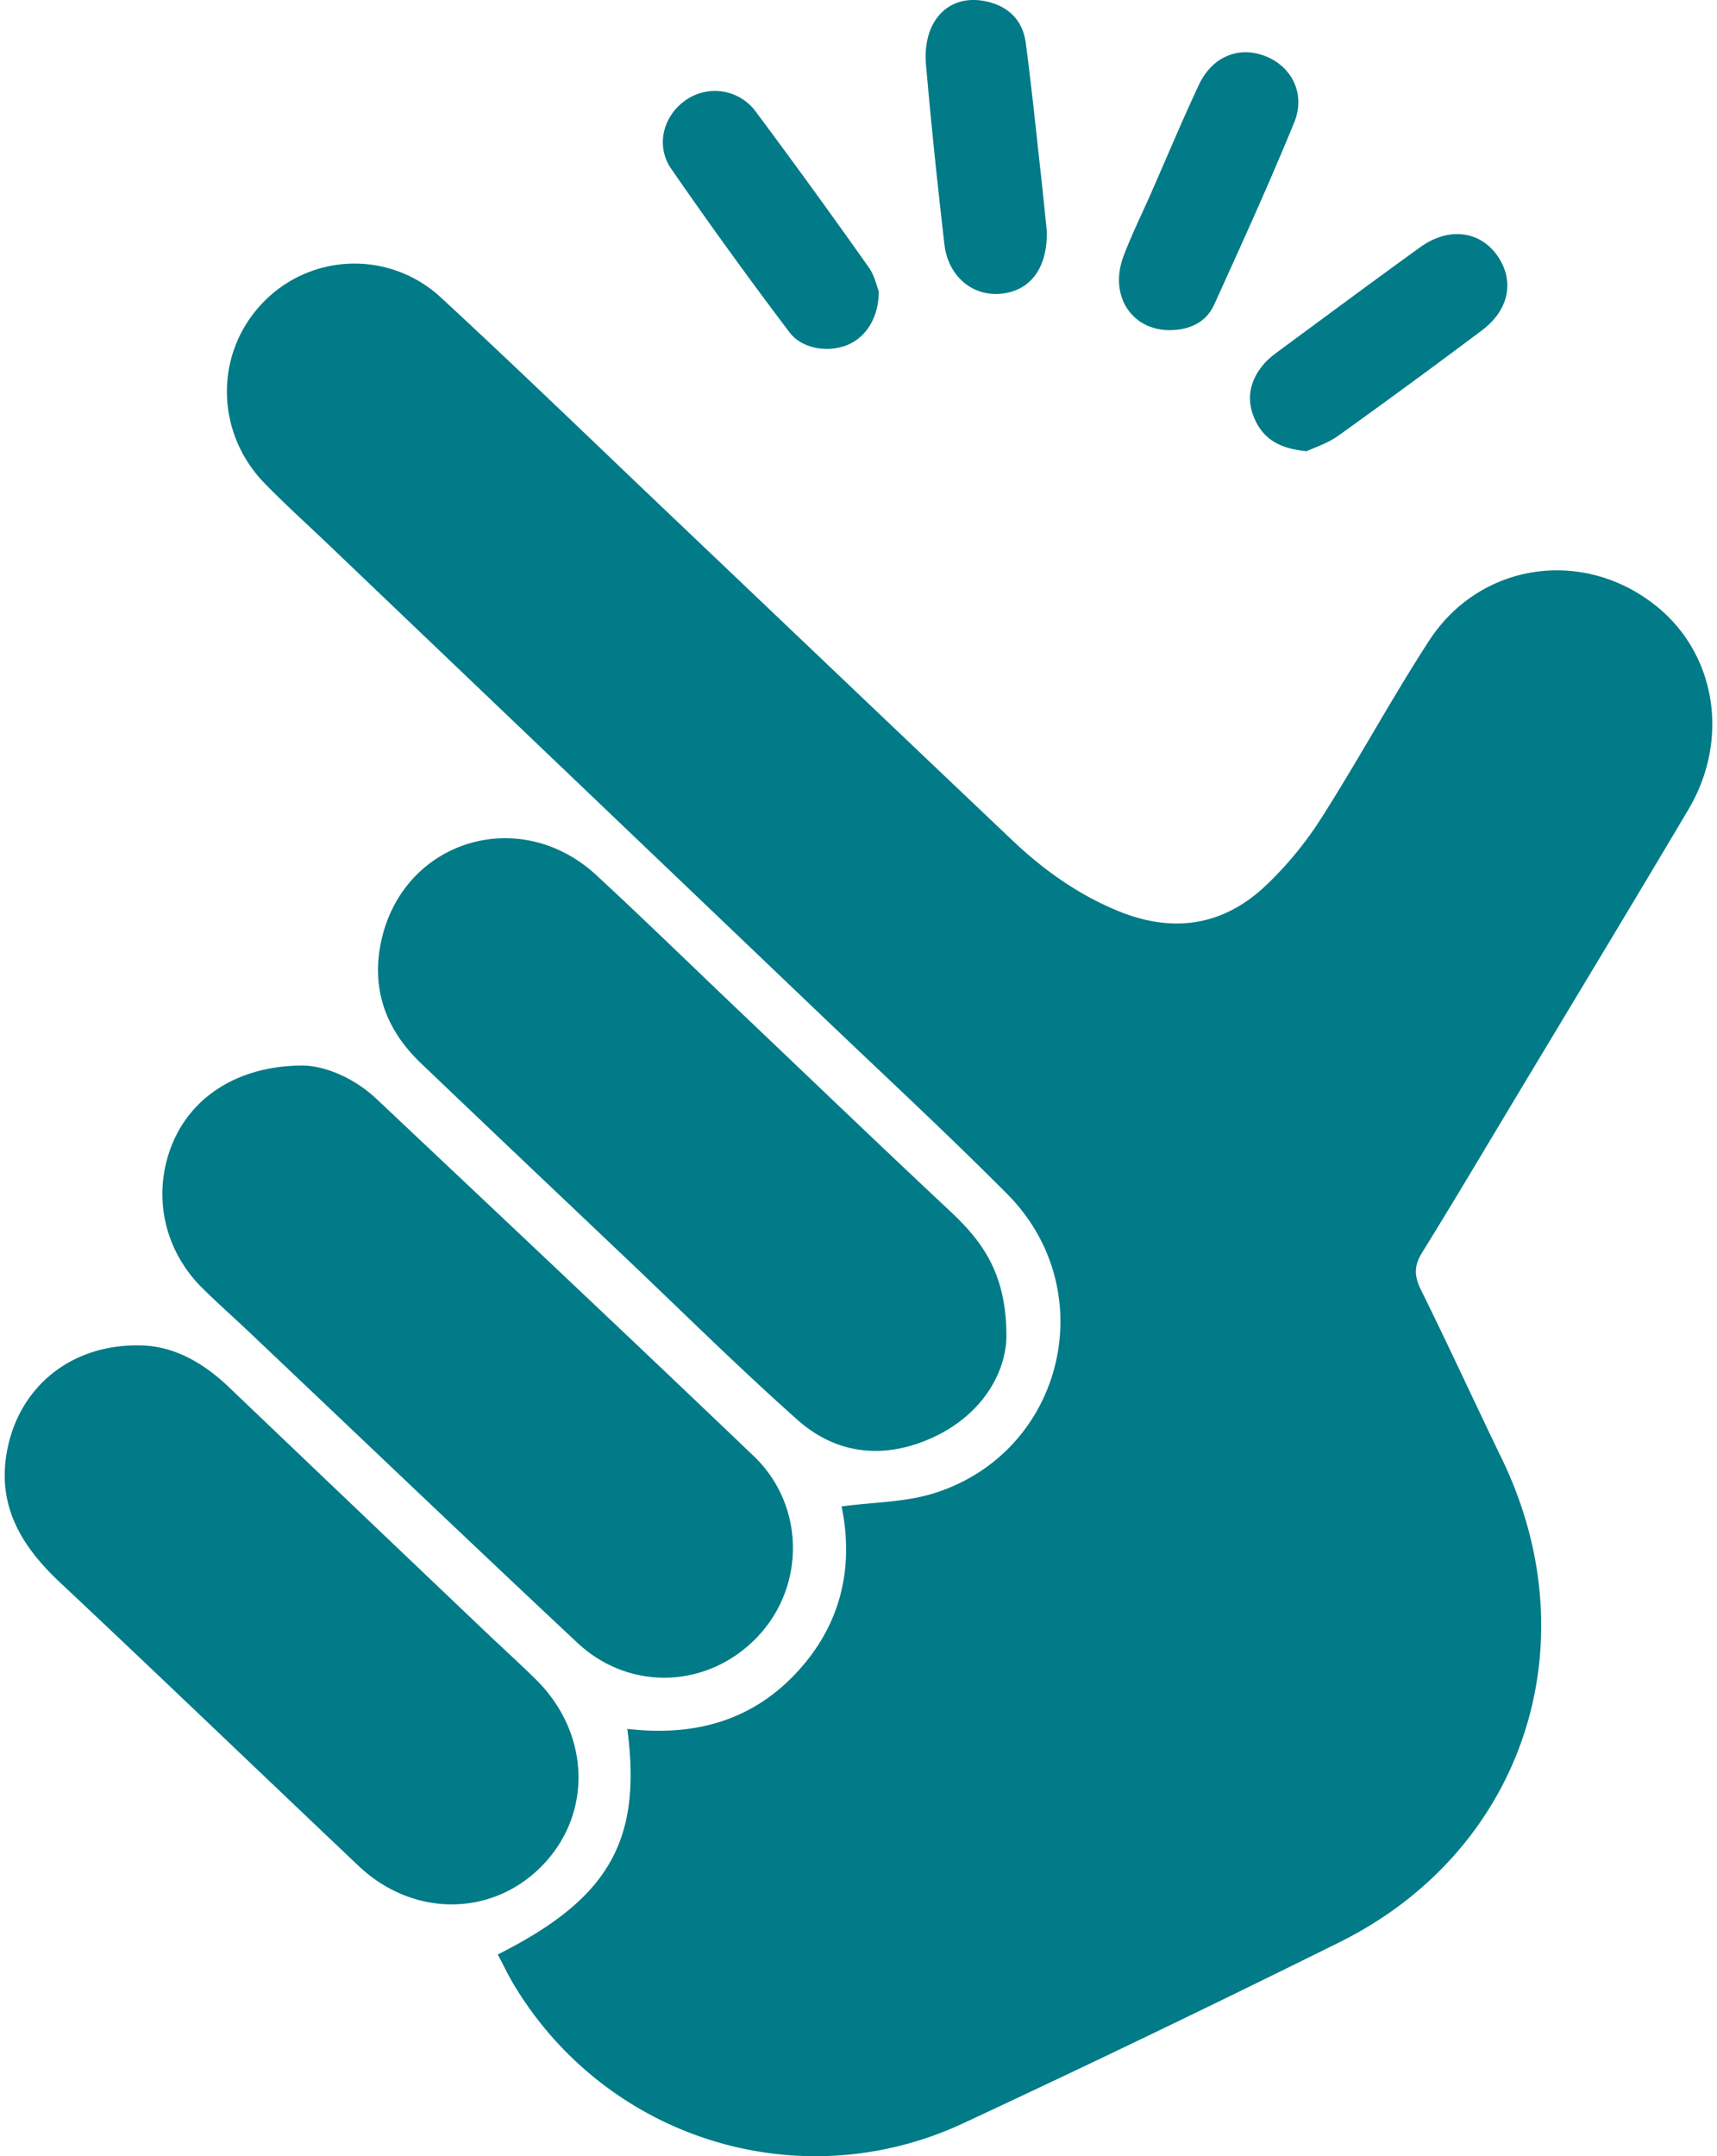 <svg xmlns="http://www.w3.org/2000/svg" width="47" height="59"><g fill="#007B87"><path d="M13.626 53.48c3.037-1.524 3.952-3.108 3.545-6.173 1.76.205 3.34-.177 4.592-1.495 1.259-1.324 1.617-2.905 1.275-4.592.876-.118 1.754-.113 2.55-.367 3.537-1.127 4.604-5.548 1.98-8.184-1.653-1.661-3.374-3.253-5.069-4.872-4.493-4.291-8.988-8.58-13.482-12.871-.59-.564-1.197-1.11-1.767-1.694-1.36-1.392-1.384-3.549-.074-4.929a3.476 3.476 0 014.904-.152c2.146 1.983 4.245 4.017 6.363 6.03 3.091 2.939 6.18 5.883 9.273 8.818.846.802 1.784 1.47 2.87 1.92 1.48.613 2.852.437 4.025-.652a9.738 9.738 0 001.553-1.874c1.02-1.597 1.922-3.271 2.954-4.86 1.394-2.146 4.22-2.55 6.212-.956 1.642 1.312 2.028 3.65.888 5.572-1.613 2.719-3.25 5.423-4.878 8.134-.8 1.333-1.593 2.67-2.412 3.991-.222.357-.22.64-.034 1.016.759 1.534 1.473 3.09 2.218 4.63 2.46 5.086.585 10.73-4.446 13.225a467.717 467.717 0 01-10.296 4.953c-4.485 2.09-9.77.435-12.309-3.8-.158-.265-.29-.545-.435-.817z"/><path d="M8.299 29.155c.545.01 1.35.295 2.01.917 3.447 3.251 6.899 6.497 10.323 9.771 1.399 1.338 1.42 3.537.123 4.924-1.342 1.434-3.505 1.539-4.955.18-3.016-2.825-6.005-5.68-9.005-8.522-.42-.398-.855-.78-1.265-1.188-1.061-1.055-1.37-2.579-.812-3.94.528-1.29 1.807-2.14 3.581-2.142zm19.249 7.459c-.034.984-.68 2.11-2.023 2.724-1.3.594-2.61.477-3.691-.483-1.612-1.432-3.147-2.954-4.712-4.44-1.871-1.775-3.744-3.549-5.608-5.33-.967-.925-1.37-2.06-1.069-3.378.626-2.735 3.801-3.683 5.881-1.758 1.294 1.197 2.557 2.428 3.835 3.644 1.946 1.85 3.882 3.709 5.842 5.544.875.819 1.563 1.711 1.545 3.477zm-23.784.2c.944-.011 1.773.447 2.503 1.144 2.321 2.216 4.645 4.429 6.969 6.641.476.454.964.894 1.433 1.356 1.49 1.472 1.56 3.672.17 5.097-1.37 1.405-3.536 1.414-5.024.004-2.73-2.586-5.443-5.192-8.184-7.767-1.06-.996-1.731-2.112-1.43-3.63.34-1.716 1.734-2.855 3.563-2.845zm32.005-24.468c-.713-.066-1.155-.312-1.404-.836-.267-.559-.165-1.083.226-1.543.15-.177.351-.316.54-.456 1.248-.92 2.493-1.843 3.75-2.75.763-.549 1.61-.45 2.09.213.496.684.351 1.498-.406 2.066a222.432 222.432 0 01-3.942 2.89c-.288.205-.644.316-.854.416zM24.055 7.974c0 .721-.355 1.26-.859 1.465-.53.216-1.243.11-1.588-.35a127.931 127.931 0 01-3.236-4.472c-.442-.643-.205-1.468.407-1.882a1.388 1.388 0 011.903.312 206.84 206.84 0 013.104 4.276c.159.226.217.523.27.651zm7.961 1.06c-1.05-.004-1.66-.956-1.264-2.016.221-.59.503-1.157.757-1.735.433-.985.849-1.98 1.305-2.955.352-.753 1.044-1.055 1.745-.82.774.258 1.197 1.036.868 1.842-.686 1.677-1.439 3.328-2.188 4.979-.227.503-.683.7-1.223.705zm-3.361-2.709c.021 1.02-.46 1.636-1.257 1.713-.78.074-1.444-.478-1.546-1.35-.19-1.649-.364-3.299-.507-4.952-.03-.348.025-.753.184-1.056.28-.534.801-.761 1.4-.655.625.112 1.06.49 1.148 1.14.16 1.2.281 2.405.416 3.609.06.55.115 1.1.162 1.551z"/></g></svg>